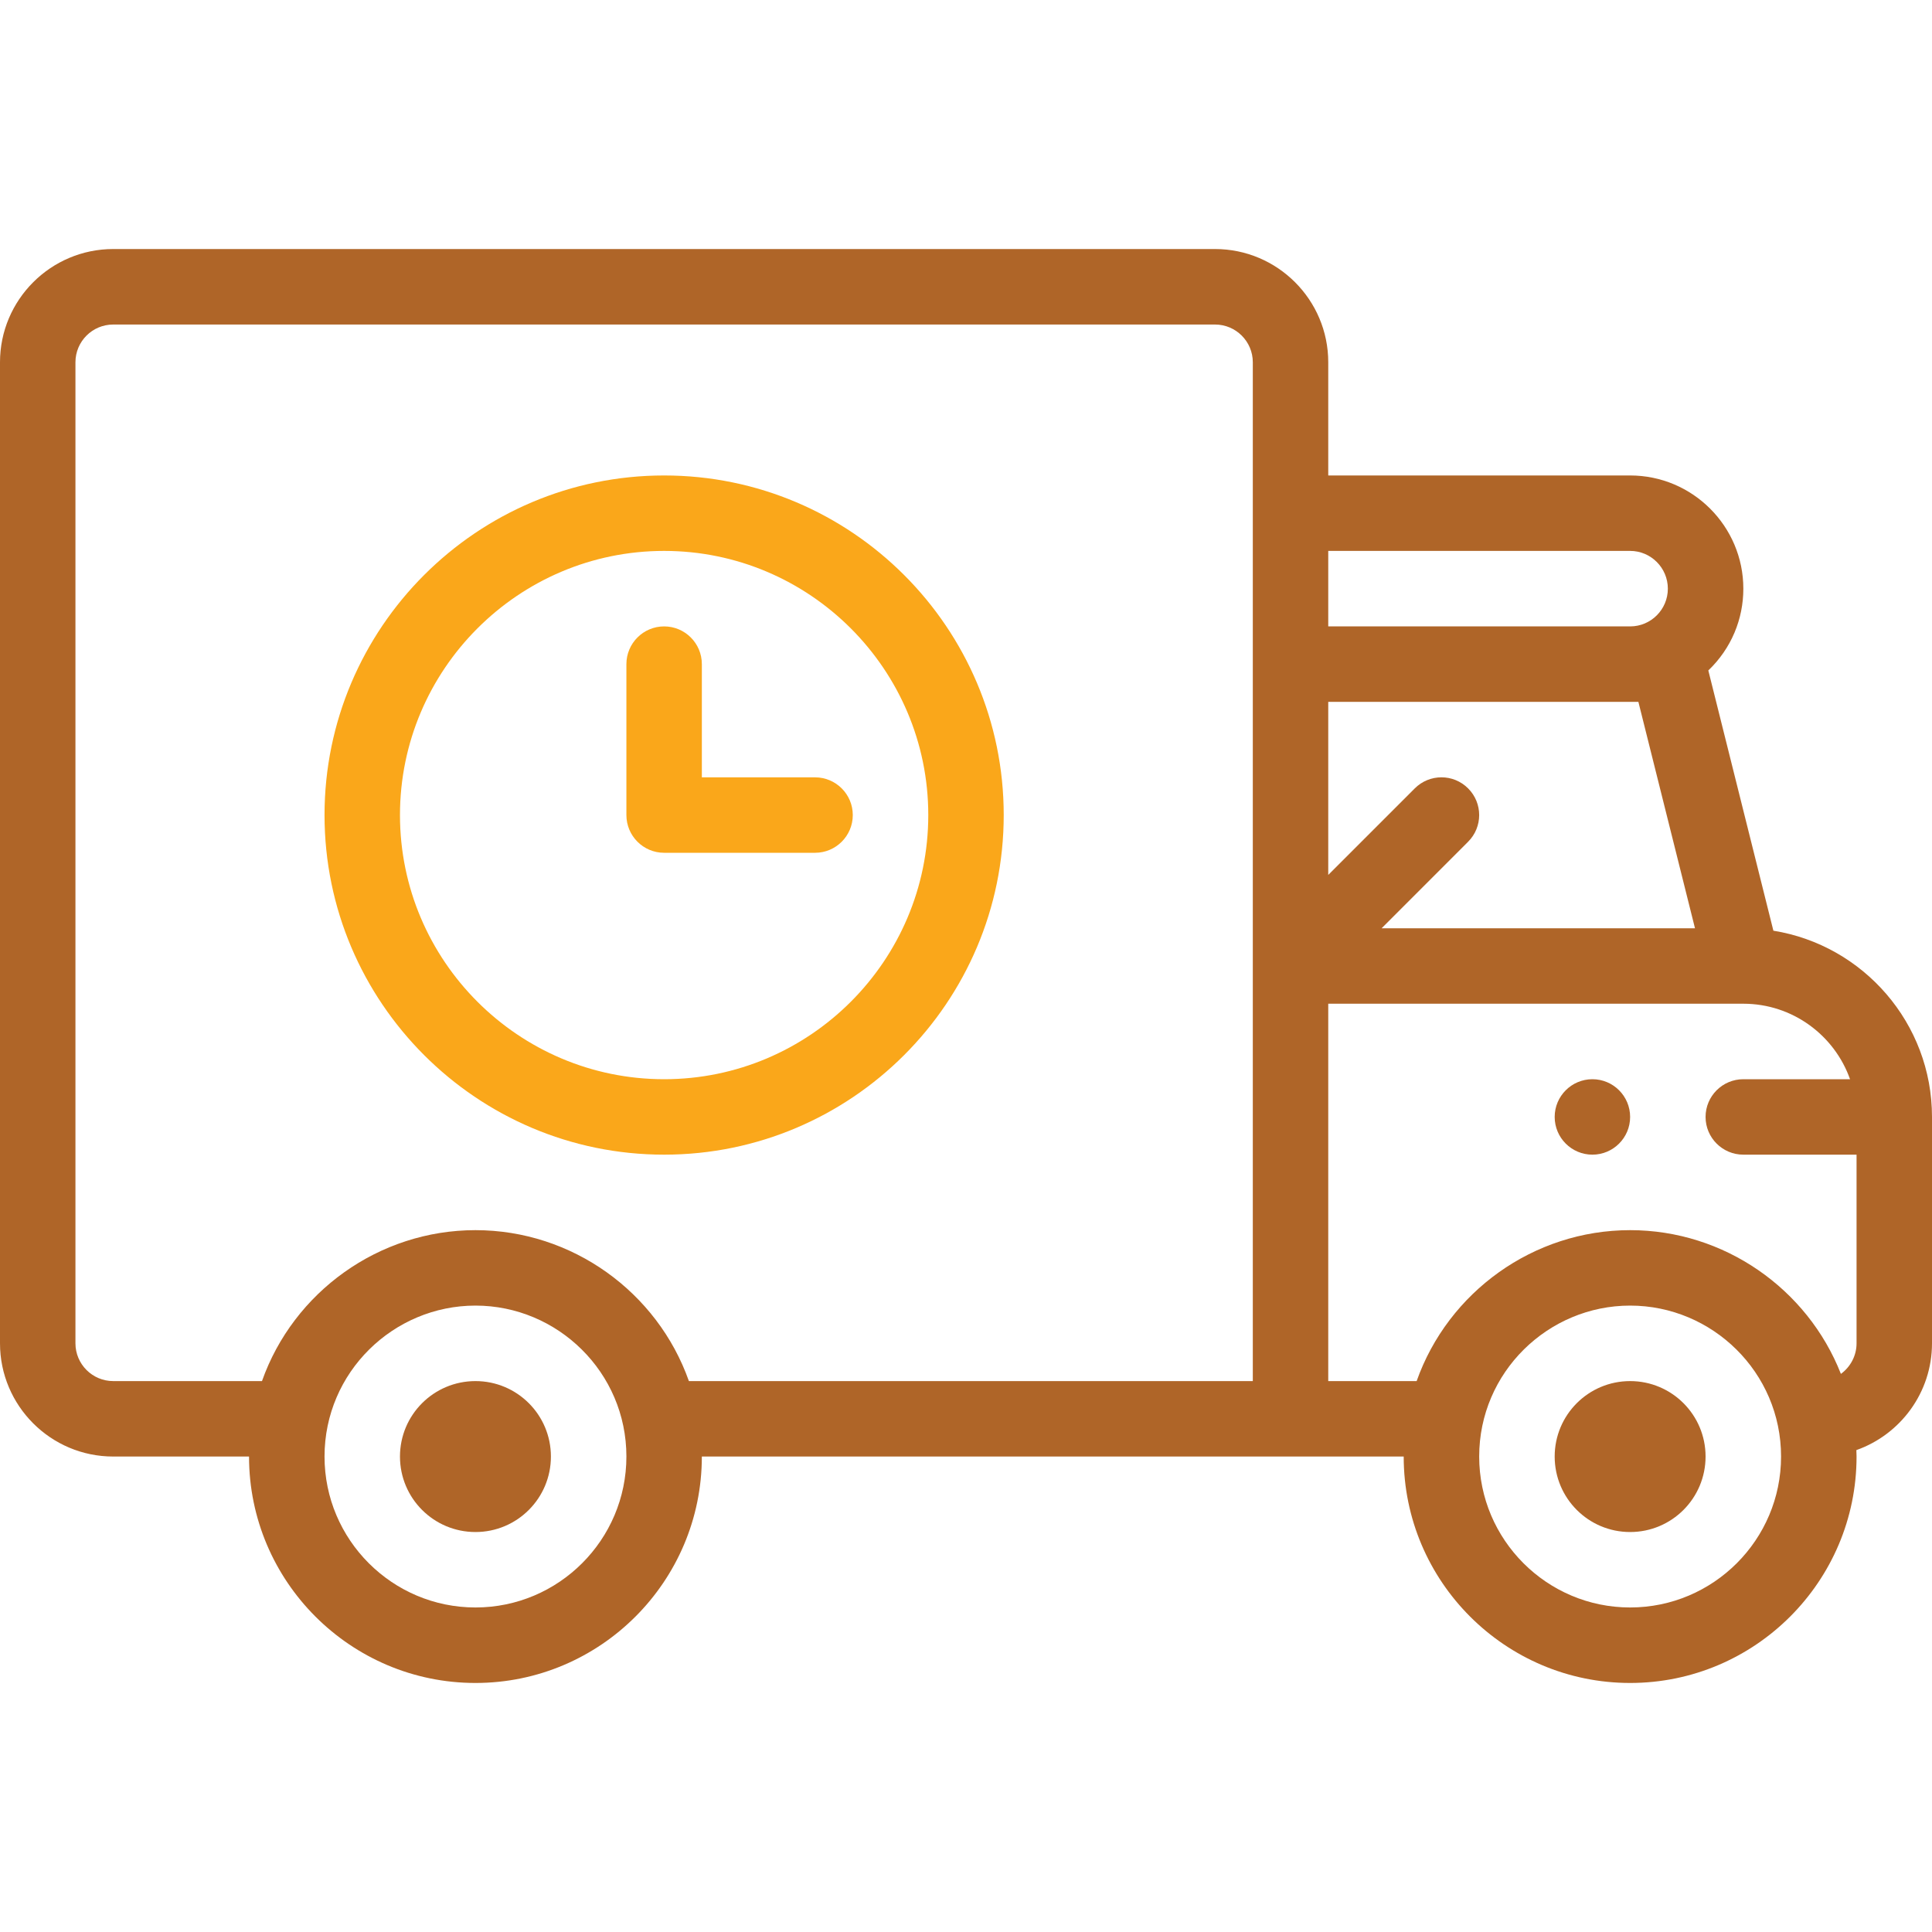 <svg width="40" height="40" viewBox="0 0 40 40" fill="none" xmlns="http://www.w3.org/2000/svg">
<path d="M33.75 28.594C32.887 28.594 32.188 29.293 32.188 30.156C32.188 31.02 32.887 31.719 33.75 31.719C34.613 31.719 35.312 31.02 35.312 30.156C35.312 29.293 34.613 28.594 33.75 28.594Z" fill="#AF6528"/>
<path d="M32.969 22.344C32.538 22.344 32.188 22.694 32.188 23.125C32.188 23.556 32.538 23.906 32.969 23.906C33.4 23.906 33.75 23.556 33.75 23.125C33.75 22.694 33.4 22.344 32.969 22.344Z" fill="#AF6528"/>
<path d="M9.844 28.594C8.98 28.594 8.281 29.293 8.281 30.156C8.281 31.02 8.98 31.719 9.844 31.719C10.707 31.719 11.406 31.02 11.406 30.156C11.406 29.293 10.707 28.594 9.844 28.594Z" fill="#AF6528"/>
<path d="M36.716 19.269L35.369 13.881C35.848 13.422 36.094 12.815 36.094 12.188C36.094 10.895 35.042 9.844 33.75 9.844H27.5V7.5C27.5 6.208 26.449 5.156 25.156 5.156H2.344C1.051 5.156 0 6.208 0 7.5V27.812C0 29.105 1.051 30.156 2.344 30.156H5.156C5.156 32.741 7.259 34.844 9.844 34.844C12.429 34.844 14.531 32.741 14.531 30.156H29.062C29.062 32.741 31.165 34.844 33.75 34.844C36.335 34.844 38.438 32.741 38.438 30.156C38.438 30.112 38.435 30.067 38.434 30.023C39.345 29.701 40 28.832 40 27.812V23.125C40 21.183 38.575 19.568 36.716 19.269ZM33.921 14.531L35.093 19.219H28.605L30.396 17.427C30.701 17.122 30.701 16.628 30.396 16.323C30.091 16.017 29.597 16.017 29.291 16.323L27.5 18.114V14.531H33.921ZM34.531 12.188C34.531 12.619 34.181 12.969 33.75 12.969H27.5V11.406H33.75C34.181 11.406 34.531 11.757 34.531 12.188ZM9.844 33.281C8.121 33.281 6.719 31.879 6.719 30.156C6.719 28.41 8.146 27.031 9.844 27.031C11.545 27.031 12.969 28.413 12.969 30.156C12.969 31.879 11.567 33.281 9.844 33.281ZM14.263 28.594C13.611 26.75 11.845 25.469 9.844 25.469C7.842 25.469 6.075 26.751 5.424 28.594H2.344C1.913 28.594 1.562 28.243 1.562 27.812V7.5C1.562 7.069 1.913 6.719 2.344 6.719H25.156C25.587 6.719 25.938 7.069 25.938 7.5V28.594H14.263ZM33.75 33.281C32.027 33.281 30.625 31.879 30.625 30.156C30.625 28.41 32.052 27.031 33.75 27.031C35.452 27.031 36.875 28.413 36.875 30.156C36.875 31.879 35.473 33.281 33.75 33.281ZM38.114 28.445C37.421 26.681 35.696 25.469 33.75 25.469C31.748 25.469 29.982 26.751 29.33 28.594H27.5V20.781H36.094C37.112 20.781 37.981 21.434 38.303 22.344H36.094C35.662 22.344 35.312 22.694 35.312 23.125C35.312 23.556 35.662 23.906 36.094 23.906H38.438V27.812C38.438 28.072 38.309 28.302 38.114 28.445Z" fill="#AF6528"/>
<path d="M13.75 9.844C9.873 9.844 6.719 12.998 6.719 16.875C6.719 20.752 9.873 23.906 13.75 23.906C17.627 23.906 20.781 20.752 20.781 16.875C20.781 12.998 17.627 9.844 13.75 9.844ZM13.75 22.344C10.735 22.344 8.281 19.89 8.281 16.875C8.281 13.86 10.735 11.406 13.75 11.406C16.765 11.406 19.219 13.86 19.219 16.875C19.219 19.89 16.765 22.344 13.75 22.344Z" fill="#FAA71A"/>
<path d="M16.875 16.094H14.531V13.75C14.531 13.319 14.181 12.969 13.75 12.969C13.319 12.969 12.969 13.319 12.969 13.75V16.875C12.969 17.306 13.319 17.656 13.75 17.656H16.875C17.306 17.656 17.656 17.306 17.656 16.875C17.656 16.444 17.306 16.094 16.875 16.094Z" fill="#FAA71A"/>
</svg>
